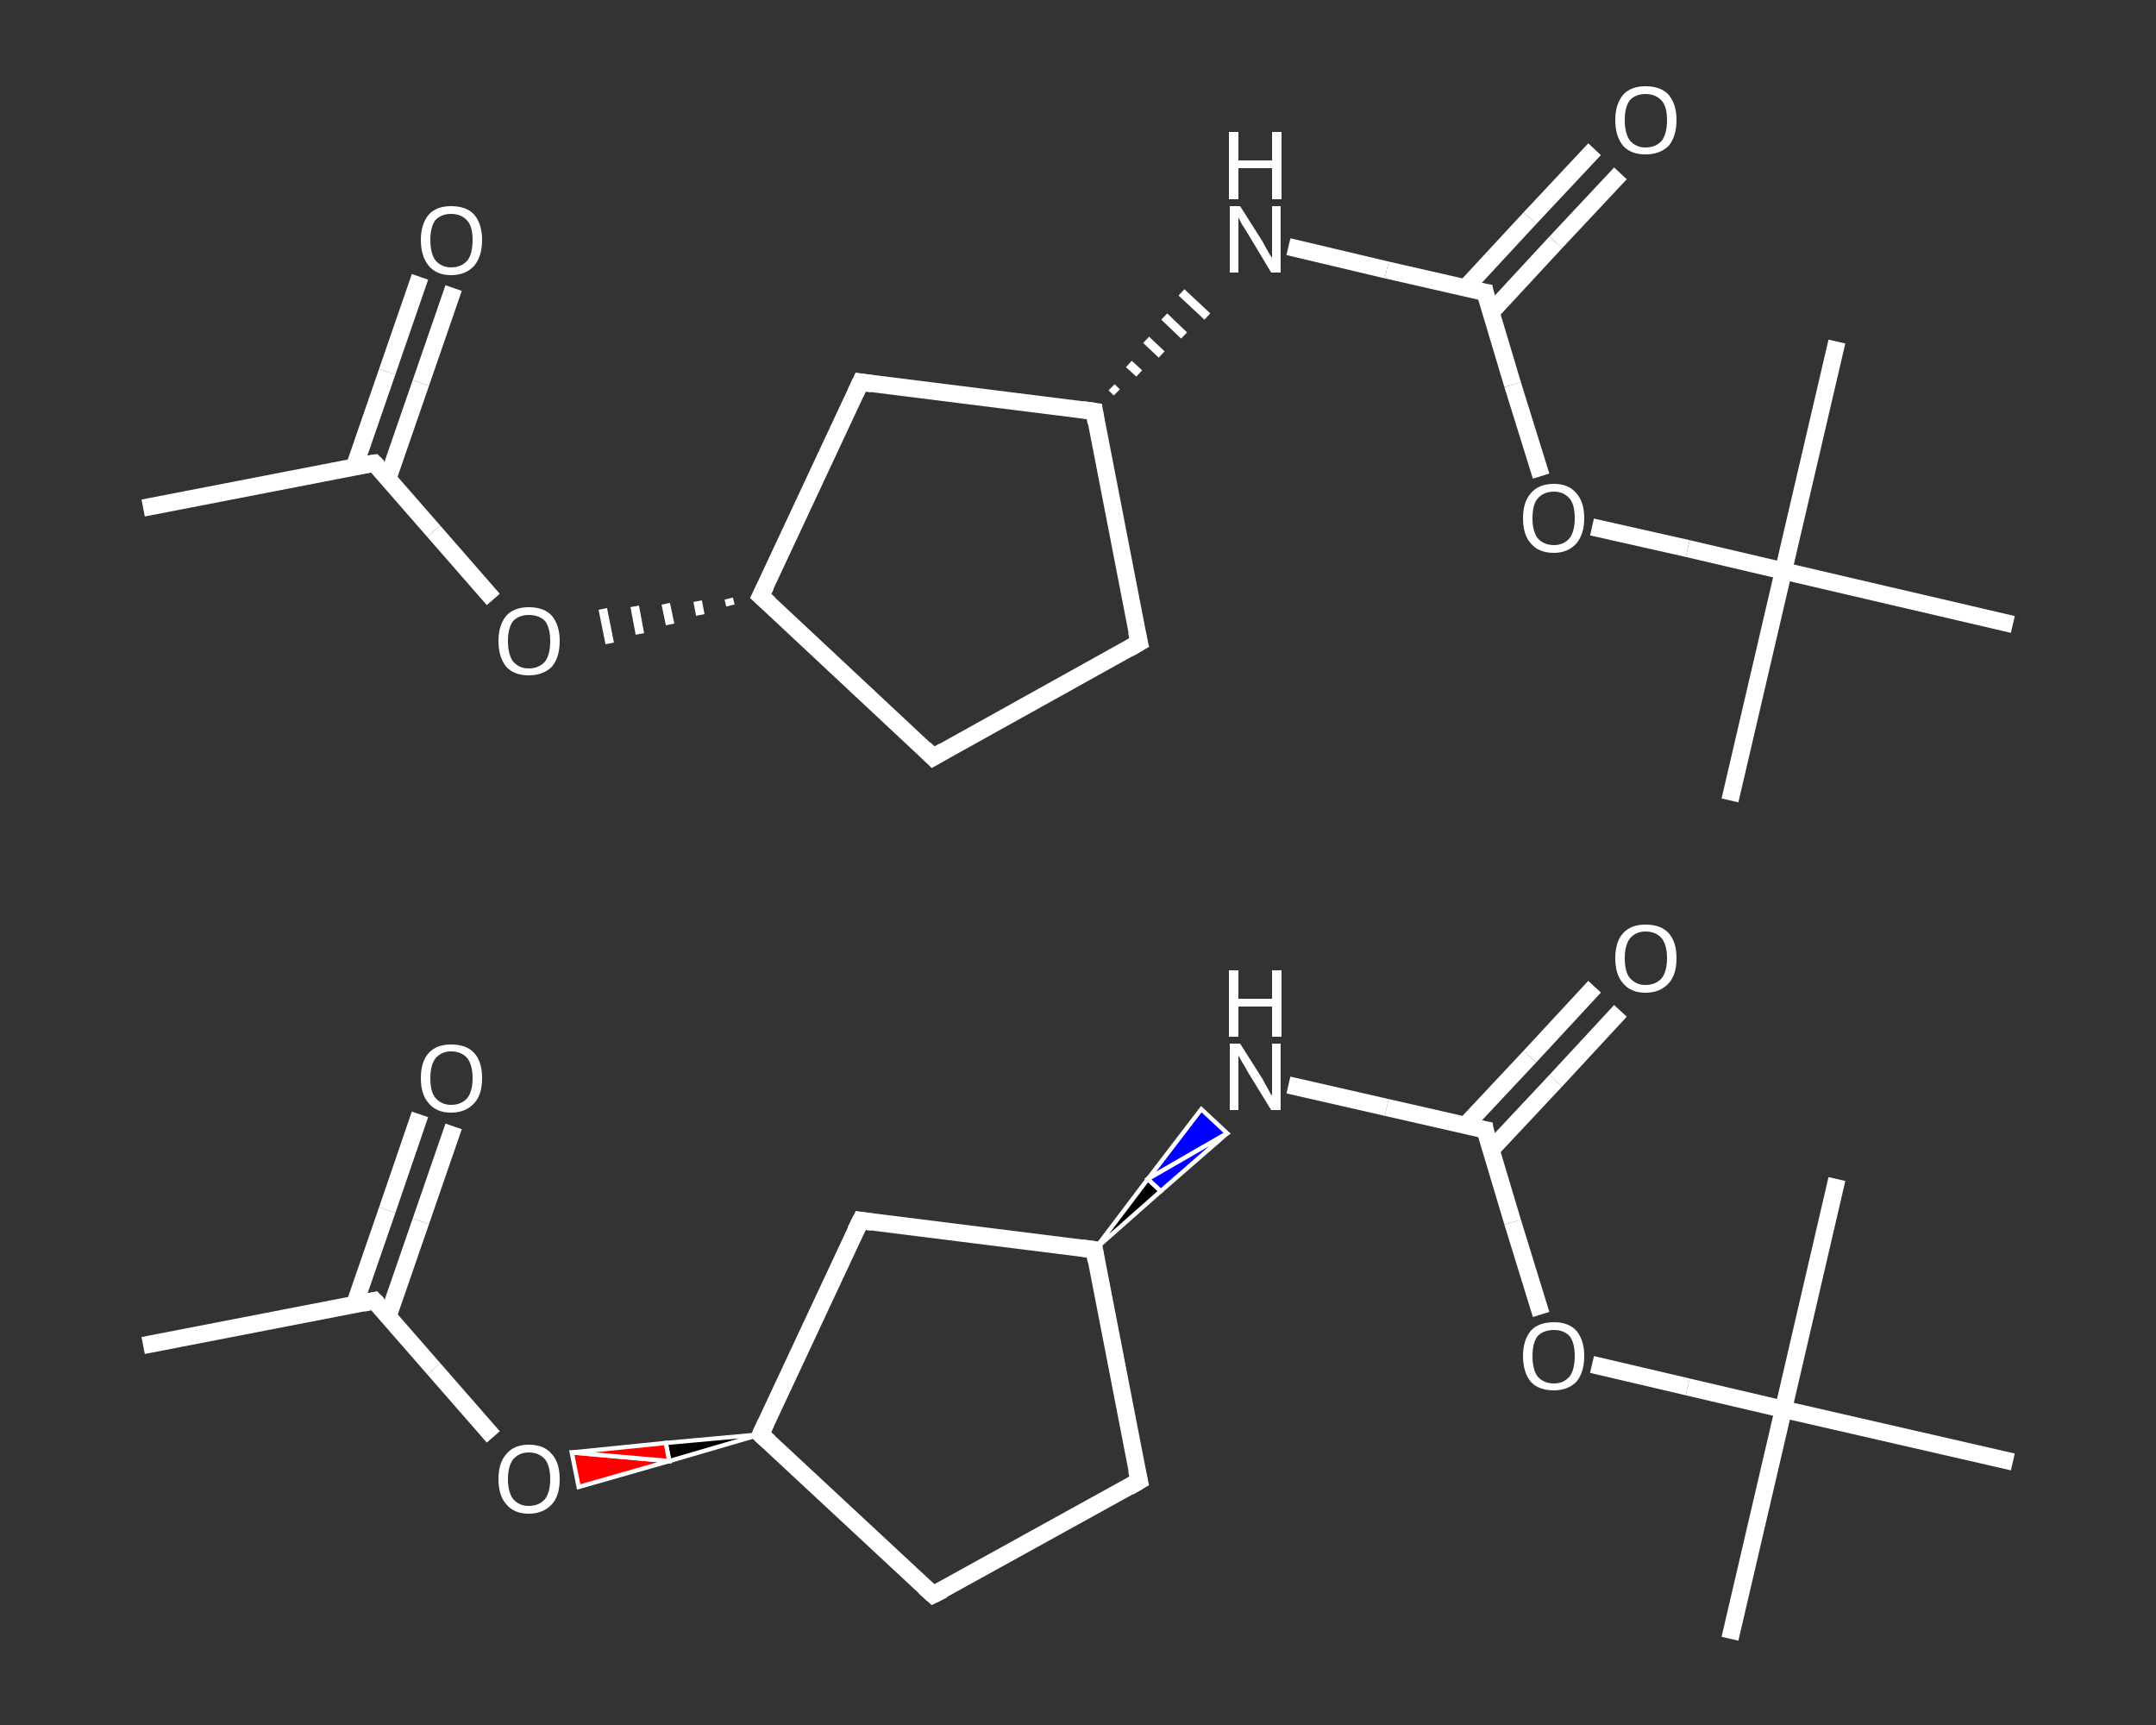 <?xml version='1.0' encoding='iso-8859-1'?>
<svg version='1.1' baseProfile='full'
              xmlns='http://www.w3.org/2000/svg'
                      xmlns:rdkit='http://www.rdkit.org/xml'
                      xmlns:xlink='http://www.w3.org/1999/xlink'
                  xml:space='preserve'
width='250px' height='200px' viewBox='0 0 250 200'>
<rect x="0" y="0" width="250" height="200" fill="#333333" stroke="none"/>
<!-- END OF HEADER -->
<rect style='opacity:1.0;fill:transparent;stroke:none' width='250.0' height='200.0' x='0.0' y='0.0'> </rect>
<path class='bond-0 atom-0 atom-1' d='M 16.6,156.0 L 43.4,150.8' style='fill:none;fill-rule:evenodd;stroke:#FFFFFF;stroke-width:2.0px;stroke-linecap:butt;stroke-linejoin:miter;stroke-opacity:1' />
<path class='bond-1 atom-1 atom-2' d='M 45.0,152.6 L 48.8,141.6' style='fill:none;fill-rule:evenodd;stroke:#FFFFFF;stroke-width:2.0px;stroke-linecap:butt;stroke-linejoin:miter;stroke-opacity:1' />
<path class='bond-1 atom-1 atom-2' d='M 48.8,141.6 L 52.6,130.6' style='fill:none;fill-rule:evenodd;stroke:#FFFFFF;stroke-width:2.0px;stroke-linecap:butt;stroke-linejoin:miter;stroke-opacity:1' />
<path class='bond-1 atom-1 atom-2' d='M 41.1,151.3 L 44.9,140.3' style='fill:none;fill-rule:evenodd;stroke:#FFFFFF;stroke-width:2.0px;stroke-linecap:butt;stroke-linejoin:miter;stroke-opacity:1' />
<path class='bond-1 atom-1 atom-2' d='M 44.9,140.3 L 48.7,129.2' style='fill:none;fill-rule:evenodd;stroke:#FFFFFF;stroke-width:2.0px;stroke-linecap:butt;stroke-linejoin:miter;stroke-opacity:1' />
<path class='bond-2 atom-1 atom-3' d='M 43.4,150.8 L 50.3,158.7' style='fill:none;fill-rule:evenodd;stroke:#FFFFFF;stroke-width:2.0px;stroke-linecap:butt;stroke-linejoin:miter;stroke-opacity:1' />
<path class='bond-2 atom-1 atom-3' d='M 50.3,158.7 L 57.2,166.6' style='fill:none;fill-rule:evenodd;stroke:#FFFFFF;stroke-width:2.0px;stroke-linecap:butt;stroke-linejoin:miter;stroke-opacity:1' />
<path class='bond-3 atom-4 atom-3' d='M 88.2,166.3 L 77.6,169.4 L 77.2,167.3 Z' style='fill:#000000;fill-rule:evenodd;fill-opacity:1;stroke:#FFFFFF;stroke-width:0.5px;stroke-linecap:butt;stroke-linejoin:miter;stroke-opacity:1;' />
<path class='bond-3 atom-4 atom-3' d='M 77.6,169.4 L 66.3,168.4 L 67.1,172.4 Z' style='fill:#FF0000;fill-rule:evenodd;fill-opacity:1;stroke:#FFFFFF;stroke-width:0.5px;stroke-linecap:butt;stroke-linejoin:miter;stroke-opacity:1;' />
<path class='bond-3 atom-4 atom-3' d='M 77.6,169.4 L 77.2,167.3 L 66.3,168.4 Z' style='fill:#FF0000;fill-rule:evenodd;fill-opacity:1;stroke:#FFFFFF;stroke-width:0.5px;stroke-linecap:butt;stroke-linejoin:miter;stroke-opacity:1;' />
<path class='bond-4 atom-4 atom-5' d='M 88.2,166.3 L 108.2,184.9' style='fill:none;fill-rule:evenodd;stroke:#FFFFFF;stroke-width:2.0px;stroke-linecap:butt;stroke-linejoin:miter;stroke-opacity:1' />
<path class='bond-5 atom-5 atom-6' d='M 108.2,184.9 L 132.1,171.7' style='fill:none;fill-rule:evenodd;stroke:#FFFFFF;stroke-width:2.0px;stroke-linecap:butt;stroke-linejoin:miter;stroke-opacity:1' />
<path class='bond-6 atom-6 atom-7' d='M 132.1,171.7 L 126.9,144.9' style='fill:none;fill-rule:evenodd;stroke:#FFFFFF;stroke-width:2.0px;stroke-linecap:butt;stroke-linejoin:miter;stroke-opacity:1' />
<path class='bond-7 atom-7 atom-8' d='M 126.9,144.9 L 133.1,136.7 L 134.6,138.1 Z' style='fill:#000000;fill-rule:evenodd;fill-opacity:1;stroke:#FFFFFF;stroke-width:0.5px;stroke-linecap:butt;stroke-linejoin:miter;stroke-opacity:1;' />
<path class='bond-7 atom-7 atom-8' d='M 133.1,136.7 L 142.3,131.4 L 139.3,128.6 Z' style='fill:#0000FF;fill-rule:evenodd;fill-opacity:1;stroke:#FFFFFF;stroke-width:0.5px;stroke-linecap:butt;stroke-linejoin:miter;stroke-opacity:1;' />
<path class='bond-7 atom-7 atom-8' d='M 133.1,136.7 L 134.6,138.1 L 142.3,131.4 Z' style='fill:#0000FF;fill-rule:evenodd;fill-opacity:1;stroke:#FFFFFF;stroke-width:0.5px;stroke-linecap:butt;stroke-linejoin:miter;stroke-opacity:1;' />
<path class='bond-8 atom-8 atom-9' d='M 149.4,125.8 L 160.8,128.4' style='fill:none;fill-rule:evenodd;stroke:#FFFFFF;stroke-width:2.0px;stroke-linecap:butt;stroke-linejoin:miter;stroke-opacity:1' />
<path class='bond-8 atom-8 atom-9' d='M 160.8,128.4 L 172.2,131.0' style='fill:none;fill-rule:evenodd;stroke:#FFFFFF;stroke-width:2.0px;stroke-linecap:butt;stroke-linejoin:miter;stroke-opacity:1' />
<path class='bond-9 atom-9 atom-10' d='M 172.9,133.3 L 180.4,125.3' style='fill:none;fill-rule:evenodd;stroke:#FFFFFF;stroke-width:2.0px;stroke-linecap:butt;stroke-linejoin:miter;stroke-opacity:1' />
<path class='bond-9 atom-9 atom-10' d='M 180.4,125.3 L 187.9,117.2' style='fill:none;fill-rule:evenodd;stroke:#FFFFFF;stroke-width:2.0px;stroke-linecap:butt;stroke-linejoin:miter;stroke-opacity:1' />
<path class='bond-9 atom-9 atom-10' d='M 169.9,130.5 L 177.4,122.5' style='fill:none;fill-rule:evenodd;stroke:#FFFFFF;stroke-width:2.0px;stroke-linecap:butt;stroke-linejoin:miter;stroke-opacity:1' />
<path class='bond-9 atom-9 atom-10' d='M 177.4,122.5 L 184.9,114.4' style='fill:none;fill-rule:evenodd;stroke:#FFFFFF;stroke-width:2.0px;stroke-linecap:butt;stroke-linejoin:miter;stroke-opacity:1' />
<path class='bond-10 atom-9 atom-11' d='M 172.2,131.0 L 175.4,141.7' style='fill:none;fill-rule:evenodd;stroke:#FFFFFF;stroke-width:2.0px;stroke-linecap:butt;stroke-linejoin:miter;stroke-opacity:1' />
<path class='bond-10 atom-9 atom-11' d='M 175.4,141.7 L 178.7,152.4' style='fill:none;fill-rule:evenodd;stroke:#FFFFFF;stroke-width:2.0px;stroke-linecap:butt;stroke-linejoin:miter;stroke-opacity:1' />
<path class='bond-11 atom-11 atom-12' d='M 184.6,158.2 L 195.7,160.8' style='fill:none;fill-rule:evenodd;stroke:#FFFFFF;stroke-width:2.0px;stroke-linecap:butt;stroke-linejoin:miter;stroke-opacity:1' />
<path class='bond-11 atom-11 atom-12' d='M 195.7,160.8 L 206.8,163.4' style='fill:none;fill-rule:evenodd;stroke:#FFFFFF;stroke-width:2.0px;stroke-linecap:butt;stroke-linejoin:miter;stroke-opacity:1' />
<path class='bond-12 atom-12 atom-13' d='M 206.8,163.4 L 200.6,190.0' style='fill:none;fill-rule:evenodd;stroke:#FFFFFF;stroke-width:2.0px;stroke-linecap:butt;stroke-linejoin:miter;stroke-opacity:1' />
<path class='bond-13 atom-12 atom-14' d='M 206.8,163.4 L 213.0,136.7' style='fill:none;fill-rule:evenodd;stroke:#FFFFFF;stroke-width:2.0px;stroke-linecap:butt;stroke-linejoin:miter;stroke-opacity:1' />
<path class='bond-14 atom-12 atom-15' d='M 206.8,163.4 L 233.4,169.5' style='fill:none;fill-rule:evenodd;stroke:#FFFFFF;stroke-width:2.0px;stroke-linecap:butt;stroke-linejoin:miter;stroke-opacity:1' />
<path class='bond-15 atom-7 atom-16' d='M 126.9,144.9 L 99.8,141.5' style='fill:none;fill-rule:evenodd;stroke:#FFFFFF;stroke-width:2.0px;stroke-linecap:butt;stroke-linejoin:miter;stroke-opacity:1' />
<path class='bond-16 atom-17 atom-18' d='M 16.6,58.9 L 43.4,53.7' style='fill:none;fill-rule:evenodd;stroke:#FFFFFF;stroke-width:2.0px;stroke-linecap:butt;stroke-linejoin:miter;stroke-opacity:1' />
<path class='bond-17 atom-18 atom-19' d='M 45.0,55.4 L 48.8,44.4' style='fill:none;fill-rule:evenodd;stroke:#FFFFFF;stroke-width:2.0px;stroke-linecap:butt;stroke-linejoin:miter;stroke-opacity:1' />
<path class='bond-17 atom-18 atom-19' d='M 48.8,44.4 L 52.6,33.4' style='fill:none;fill-rule:evenodd;stroke:#FFFFFF;stroke-width:2.0px;stroke-linecap:butt;stroke-linejoin:miter;stroke-opacity:1' />
<path class='bond-17 atom-18 atom-19' d='M 41.1,54.1 L 44.9,43.1' style='fill:none;fill-rule:evenodd;stroke:#FFFFFF;stroke-width:2.0px;stroke-linecap:butt;stroke-linejoin:miter;stroke-opacity:1' />
<path class='bond-17 atom-18 atom-19' d='M 44.9,43.1 L 48.7,32.1' style='fill:none;fill-rule:evenodd;stroke:#FFFFFF;stroke-width:2.0px;stroke-linecap:butt;stroke-linejoin:miter;stroke-opacity:1' />
<path class='bond-18 atom-18 atom-20' d='M 43.4,53.7 L 50.3,61.6' style='fill:none;fill-rule:evenodd;stroke:#FFFFFF;stroke-width:2.0px;stroke-linecap:butt;stroke-linejoin:miter;stroke-opacity:1' />
<path class='bond-18 atom-18 atom-20' d='M 50.3,61.6 L 57.2,69.5' style='fill:none;fill-rule:evenodd;stroke:#FFFFFF;stroke-width:2.0px;stroke-linecap:butt;stroke-linejoin:miter;stroke-opacity:1' />
<path class='bond-19 atom-21 atom-20' d='M 84.5,69.4 L 84.7,70.2' style='fill:none;fill-rule:evenodd;stroke:#FFFFFF;stroke-width:1.0px;stroke-linecap:butt;stroke-linejoin:miter;stroke-opacity:1' />
<path class='bond-19 atom-21 atom-20' d='M 80.9,69.7 L 81.2,71.3' style='fill:none;fill-rule:evenodd;stroke:#FFFFFF;stroke-width:1.0px;stroke-linecap:butt;stroke-linejoin:miter;stroke-opacity:1' />
<path class='bond-19 atom-21 atom-20' d='M 77.2,70.0 L 77.7,72.4' style='fill:none;fill-rule:evenodd;stroke:#FFFFFF;stroke-width:1.0px;stroke-linecap:butt;stroke-linejoin:miter;stroke-opacity:1' />
<path class='bond-19 atom-21 atom-20' d='M 73.6,70.3 L 74.2,73.5' style='fill:none;fill-rule:evenodd;stroke:#FFFFFF;stroke-width:1.0px;stroke-linecap:butt;stroke-linejoin:miter;stroke-opacity:1' />
<path class='bond-19 atom-21 atom-20' d='M 69.9,70.6 L 70.7,74.6' style='fill:none;fill-rule:evenodd;stroke:#FFFFFF;stroke-width:1.0px;stroke-linecap:butt;stroke-linejoin:miter;stroke-opacity:1' />
<path class='bond-20 atom-21 atom-22' d='M 88.2,69.1 L 108.2,87.8' style='fill:none;fill-rule:evenodd;stroke:#FFFFFF;stroke-width:2.0px;stroke-linecap:butt;stroke-linejoin:miter;stroke-opacity:1' />
<path class='bond-21 atom-22 atom-23' d='M 108.2,87.8 L 132.1,74.5' style='fill:none;fill-rule:evenodd;stroke:#FFFFFF;stroke-width:2.0px;stroke-linecap:butt;stroke-linejoin:miter;stroke-opacity:1' />
<path class='bond-22 atom-23 atom-24' d='M 132.1,74.5 L 126.9,47.7' style='fill:none;fill-rule:evenodd;stroke:#FFFFFF;stroke-width:2.0px;stroke-linecap:butt;stroke-linejoin:miter;stroke-opacity:1' />
<path class='bond-23 atom-24 atom-25' d='M 129.5,45.5 L 128.9,44.9' style='fill:none;fill-rule:evenodd;stroke:#FFFFFF;stroke-width:1.0px;stroke-linecap:butt;stroke-linejoin:miter;stroke-opacity:1' />
<path class='bond-23 atom-24 atom-25' d='M 132.1,43.3 L 130.9,42.2' style='fill:none;fill-rule:evenodd;stroke:#FFFFFF;stroke-width:1.0px;stroke-linecap:butt;stroke-linejoin:miter;stroke-opacity:1' />
<path class='bond-23 atom-24 atom-25' d='M 134.7,41.1 L 132.9,39.4' style='fill:none;fill-rule:evenodd;stroke:#FFFFFF;stroke-width:1.0px;stroke-linecap:butt;stroke-linejoin:miter;stroke-opacity:1' />
<path class='bond-23 atom-24 atom-25' d='M 137.3,38.9 L 135.0,36.7' style='fill:none;fill-rule:evenodd;stroke:#FFFFFF;stroke-width:1.0px;stroke-linecap:butt;stroke-linejoin:miter;stroke-opacity:1' />
<path class='bond-23 atom-24 atom-25' d='M 140.0,36.7 L 137.0,33.9' style='fill:none;fill-rule:evenodd;stroke:#FFFFFF;stroke-width:1.0px;stroke-linecap:butt;stroke-linejoin:miter;stroke-opacity:1' />
<path class='bond-24 atom-25 atom-26' d='M 149.4,28.6 L 160.8,31.3' style='fill:none;fill-rule:evenodd;stroke:#FFFFFF;stroke-width:2.0px;stroke-linecap:butt;stroke-linejoin:miter;stroke-opacity:1' />
<path class='bond-24 atom-25 atom-26' d='M 160.8,31.3 L 172.2,33.9' style='fill:none;fill-rule:evenodd;stroke:#FFFFFF;stroke-width:2.0px;stroke-linecap:butt;stroke-linejoin:miter;stroke-opacity:1' />
<path class='bond-25 atom-26 atom-27' d='M 172.9,36.2 L 180.4,28.1' style='fill:none;fill-rule:evenodd;stroke:#FFFFFF;stroke-width:2.0px;stroke-linecap:butt;stroke-linejoin:miter;stroke-opacity:1' />
<path class='bond-25 atom-26 atom-27' d='M 180.4,28.1 L 187.9,20.1' style='fill:none;fill-rule:evenodd;stroke:#FFFFFF;stroke-width:2.0px;stroke-linecap:butt;stroke-linejoin:miter;stroke-opacity:1' />
<path class='bond-25 atom-26 atom-27' d='M 169.9,33.4 L 177.4,25.3' style='fill:none;fill-rule:evenodd;stroke:#FFFFFF;stroke-width:2.0px;stroke-linecap:butt;stroke-linejoin:miter;stroke-opacity:1' />
<path class='bond-25 atom-26 atom-27' d='M 177.4,25.3 L 184.9,17.3' style='fill:none;fill-rule:evenodd;stroke:#FFFFFF;stroke-width:2.0px;stroke-linecap:butt;stroke-linejoin:miter;stroke-opacity:1' />
<path class='bond-26 atom-26 atom-28' d='M 172.2,33.9 L 175.4,44.6' style='fill:none;fill-rule:evenodd;stroke:#FFFFFF;stroke-width:2.0px;stroke-linecap:butt;stroke-linejoin:miter;stroke-opacity:1' />
<path class='bond-26 atom-26 atom-28' d='M 175.4,44.6 L 178.7,55.2' style='fill:none;fill-rule:evenodd;stroke:#FFFFFF;stroke-width:2.0px;stroke-linecap:butt;stroke-linejoin:miter;stroke-opacity:1' />
<path class='bond-27 atom-28 atom-29' d='M 184.6,61.1 L 195.7,63.6' style='fill:none;fill-rule:evenodd;stroke:#FFFFFF;stroke-width:2.0px;stroke-linecap:butt;stroke-linejoin:miter;stroke-opacity:1' />
<path class='bond-27 atom-28 atom-29' d='M 195.7,63.6 L 206.8,66.2' style='fill:none;fill-rule:evenodd;stroke:#FFFFFF;stroke-width:2.0px;stroke-linecap:butt;stroke-linejoin:miter;stroke-opacity:1' />
<path class='bond-28 atom-29 atom-30' d='M 206.8,66.2 L 200.6,92.8' style='fill:none;fill-rule:evenodd;stroke:#FFFFFF;stroke-width:2.0px;stroke-linecap:butt;stroke-linejoin:miter;stroke-opacity:1' />
<path class='bond-29 atom-29 atom-31' d='M 206.8,66.2 L 213.0,39.6' style='fill:none;fill-rule:evenodd;stroke:#FFFFFF;stroke-width:2.0px;stroke-linecap:butt;stroke-linejoin:miter;stroke-opacity:1' />
<path class='bond-30 atom-29 atom-32' d='M 206.8,66.2 L 233.4,72.4' style='fill:none;fill-rule:evenodd;stroke:#FFFFFF;stroke-width:2.0px;stroke-linecap:butt;stroke-linejoin:miter;stroke-opacity:1' />
<path class='bond-31 atom-24 atom-33' d='M 126.9,47.7 L 99.8,44.3' style='fill:none;fill-rule:evenodd;stroke:#FFFFFF;stroke-width:2.0px;stroke-linecap:butt;stroke-linejoin:miter;stroke-opacity:1' />
<path class='bond-32 atom-16 atom-4' d='M 99.8,141.5 L 88.2,166.3' style='fill:none;fill-rule:evenodd;stroke:#FFFFFF;stroke-width:2.0px;stroke-linecap:butt;stroke-linejoin:miter;stroke-opacity:1' />
<path class='bond-33 atom-33 atom-21' d='M 99.8,44.3 L 88.2,69.1' style='fill:none;fill-rule:evenodd;stroke:#FFFFFF;stroke-width:2.0px;stroke-linecap:butt;stroke-linejoin:miter;stroke-opacity:1' />
<path d='M 42.1,151.1 L 43.4,150.8 L 43.8,151.2' style='fill:none;stroke:#FFFFFF;stroke-width:2.0px;stroke-linecap:butt;stroke-linejoin:miter;stroke-opacity:1;' />
<path d='M 89.2,167.2 L 88.2,166.3 L 88.8,165.0' style='fill:none;stroke:#FFFFFF;stroke-width:2.0px;stroke-linecap:butt;stroke-linejoin:miter;stroke-opacity:1;' />
<path d='M 107.2,184.0 L 108.2,184.9 L 109.4,184.3' style='fill:none;stroke:#FFFFFF;stroke-width:2.0px;stroke-linecap:butt;stroke-linejoin:miter;stroke-opacity:1;' />
<path d='M 130.9,172.4 L 132.1,171.7 L 131.8,170.4' style='fill:none;stroke:#FFFFFF;stroke-width:2.0px;stroke-linecap:butt;stroke-linejoin:miter;stroke-opacity:1;' />
<path d='M 127.1,146.2 L 126.9,144.9 L 125.5,144.7' style='fill:none;stroke:#FFFFFF;stroke-width:2.0px;stroke-linecap:butt;stroke-linejoin:miter;stroke-opacity:1;' />
<path d='M 171.6,130.9 L 172.2,131.0 L 172.3,131.6' style='fill:none;stroke:#FFFFFF;stroke-width:2.0px;stroke-linecap:butt;stroke-linejoin:miter;stroke-opacity:1;' />
<path d='M 101.1,141.7 L 99.8,141.5 L 99.2,142.7' style='fill:none;stroke:#FFFFFF;stroke-width:2.0px;stroke-linecap:butt;stroke-linejoin:miter;stroke-opacity:1;' />
<path d='M 42.1,53.9 L 43.4,53.7 L 43.8,54.1' style='fill:none;stroke:#FFFFFF;stroke-width:2.0px;stroke-linecap:butt;stroke-linejoin:miter;stroke-opacity:1;' />
<path d='M 89.2,70.0 L 88.2,69.1 L 88.8,67.9' style='fill:none;stroke:#FFFFFF;stroke-width:2.0px;stroke-linecap:butt;stroke-linejoin:miter;stroke-opacity:1;' />
<path d='M 107.2,86.8 L 108.2,87.8 L 109.4,87.1' style='fill:none;stroke:#FFFFFF;stroke-width:2.0px;stroke-linecap:butt;stroke-linejoin:miter;stroke-opacity:1;' />
<path d='M 130.9,75.2 L 132.1,74.5 L 131.8,73.2' style='fill:none;stroke:#FFFFFF;stroke-width:2.0px;stroke-linecap:butt;stroke-linejoin:miter;stroke-opacity:1;' />
<path d='M 127.1,49.0 L 126.9,47.7 L 125.5,47.5' style='fill:none;stroke:#FFFFFF;stroke-width:2.0px;stroke-linecap:butt;stroke-linejoin:miter;stroke-opacity:1;' />
<path d='M 171.6,33.8 L 172.2,33.9 L 172.3,34.4' style='fill:none;stroke:#FFFFFF;stroke-width:2.0px;stroke-linecap:butt;stroke-linejoin:miter;stroke-opacity:1;' />
<path d='M 101.1,44.5 L 99.8,44.3 L 99.2,45.6' style='fill:none;stroke:#FFFFFF;stroke-width:2.0px;stroke-linecap:butt;stroke-linejoin:miter;stroke-opacity:1;' />
<path class='atom-2' d='M 48.8 125.0
Q 48.8 123.1, 49.7 122.1
Q 50.6 121.1, 52.3 121.1
Q 54.1 121.1, 55.0 122.1
Q 55.9 123.1, 55.9 125.0
Q 55.9 126.9, 55.0 127.9
Q 54.0 129.0, 52.3 129.0
Q 50.6 129.0, 49.7 127.9
Q 48.8 126.9, 48.8 125.0
M 52.3 128.1
Q 53.5 128.1, 54.2 127.3
Q 54.8 126.5, 54.8 125.0
Q 54.8 123.5, 54.2 122.7
Q 53.5 121.9, 52.3 121.9
Q 51.2 121.9, 50.5 122.7
Q 49.9 123.5, 49.9 125.0
Q 49.9 126.6, 50.5 127.3
Q 51.2 128.1, 52.3 128.1
' fill='#FFFFFF'/>
<path class='atom-3' d='M 57.8 171.5
Q 57.8 169.6, 58.7 168.6
Q 59.6 167.5, 61.3 167.5
Q 63.1 167.5, 64.0 168.6
Q 64.9 169.6, 64.9 171.5
Q 64.9 173.4, 64.0 174.4
Q 63.0 175.5, 61.3 175.5
Q 59.6 175.5, 58.7 174.4
Q 57.8 173.4, 57.8 171.5
M 61.3 174.6
Q 62.5 174.6, 63.2 173.8
Q 63.8 173.0, 63.8 171.5
Q 63.8 170.0, 63.2 169.2
Q 62.5 168.4, 61.3 168.4
Q 60.2 168.4, 59.5 169.2
Q 58.9 170.0, 58.9 171.5
Q 58.9 173.0, 59.5 173.8
Q 60.2 174.6, 61.3 174.6
' fill='#FFFFFF'/>
<path class='atom-8' d='M 143.8 121.0
L 146.4 125.1
Q 146.6 125.5, 147.0 126.2
Q 147.4 127.0, 147.5 127.0
L 147.5 121.0
L 148.5 121.0
L 148.5 128.7
L 147.4 128.7
L 144.7 124.3
Q 144.4 123.7, 144.0 123.1
Q 143.7 122.5, 143.6 122.4
L 143.6 128.7
L 142.6 128.7
L 142.6 121.0
L 143.8 121.0
' fill='#FFFFFF'/>
<path class='atom-8' d='M 142.5 112.5
L 143.6 112.5
L 143.6 115.8
L 147.5 115.8
L 147.5 112.5
L 148.6 112.5
L 148.6 120.2
L 147.5 120.2
L 147.5 116.7
L 143.6 116.7
L 143.6 120.2
L 142.5 120.2
L 142.5 112.5
' fill='#FFFFFF'/>
<path class='atom-10' d='M 187.3 111.1
Q 187.3 109.2, 188.2 108.2
Q 189.1 107.2, 190.8 107.2
Q 192.6 107.2, 193.5 108.2
Q 194.4 109.2, 194.4 111.1
Q 194.4 113.0, 193.5 114.0
Q 192.5 115.1, 190.8 115.1
Q 189.1 115.1, 188.2 114.0
Q 187.3 113.0, 187.3 111.1
M 190.8 114.2
Q 192.0 114.2, 192.7 113.4
Q 193.3 112.6, 193.3 111.1
Q 193.3 109.6, 192.7 108.8
Q 192.0 108.0, 190.8 108.0
Q 189.7 108.0, 189.0 108.8
Q 188.4 109.6, 188.4 111.1
Q 188.4 112.7, 189.0 113.4
Q 189.7 114.2, 190.8 114.2
' fill='#FFFFFF'/>
<path class='atom-11' d='M 176.6 157.2
Q 176.6 155.4, 177.5 154.3
Q 178.4 153.3, 180.2 153.3
Q 181.9 153.3, 182.8 154.3
Q 183.7 155.4, 183.7 157.2
Q 183.7 159.1, 182.8 160.2
Q 181.8 161.2, 180.2 161.2
Q 178.4 161.2, 177.5 160.2
Q 176.6 159.1, 176.6 157.2
M 180.2 160.4
Q 181.3 160.4, 182.0 159.6
Q 182.6 158.8, 182.6 157.2
Q 182.6 155.7, 182.0 154.9
Q 181.3 154.2, 180.2 154.2
Q 179.0 154.2, 178.3 154.9
Q 177.7 155.7, 177.7 157.2
Q 177.7 158.8, 178.3 159.6
Q 179.0 160.4, 180.2 160.4
' fill='#FFFFFF'/>
<path class='atom-19' d='M 48.8 27.8
Q 48.8 26.0, 49.7 24.9
Q 50.6 23.9, 52.3 23.9
Q 54.1 23.9, 55.0 24.9
Q 55.9 26.0, 55.9 27.8
Q 55.9 29.7, 55.0 30.8
Q 54.0 31.9, 52.3 31.9
Q 50.6 31.9, 49.7 30.8
Q 48.8 29.7, 48.8 27.8
M 52.3 31.0
Q 53.5 31.0, 54.2 30.2
Q 54.8 29.4, 54.8 27.8
Q 54.8 26.3, 54.2 25.6
Q 53.5 24.8, 52.3 24.8
Q 51.2 24.8, 50.5 25.5
Q 49.9 26.3, 49.9 27.8
Q 49.9 29.4, 50.5 30.2
Q 51.2 31.0, 52.3 31.0
' fill='#FFFFFF'/>
<path class='atom-20' d='M 57.8 74.3
Q 57.8 72.5, 58.7 71.4
Q 59.6 70.4, 61.3 70.4
Q 63.1 70.4, 64.0 71.4
Q 64.9 72.5, 64.9 74.3
Q 64.9 76.2, 64.0 77.3
Q 63.0 78.3, 61.3 78.3
Q 59.6 78.3, 58.7 77.3
Q 57.8 76.2, 57.8 74.3
M 61.3 77.5
Q 62.5 77.5, 63.2 76.7
Q 63.8 75.9, 63.8 74.3
Q 63.8 72.8, 63.2 72.0
Q 62.5 71.3, 61.3 71.3
Q 60.2 71.3, 59.5 72.0
Q 58.9 72.8, 58.9 74.3
Q 58.9 75.9, 59.5 76.7
Q 60.2 77.5, 61.3 77.5
' fill='#FFFFFF'/>
<path class='atom-25' d='M 143.8 23.9
L 146.4 28.0
Q 146.6 28.4, 147.0 29.1
Q 147.4 29.8, 147.5 29.9
L 147.5 23.9
L 148.5 23.9
L 148.5 31.6
L 147.4 31.6
L 144.7 27.1
Q 144.4 26.6, 144.0 26.0
Q 143.7 25.4, 143.6 25.2
L 143.6 31.6
L 142.6 31.6
L 142.6 23.9
L 143.8 23.9
' fill='#FFFFFF'/>
<path class='atom-25' d='M 142.5 15.3
L 143.6 15.3
L 143.6 18.6
L 147.5 18.6
L 147.5 15.3
L 148.6 15.3
L 148.6 23.1
L 147.5 23.1
L 147.5 19.5
L 143.6 19.5
L 143.6 23.1
L 142.5 23.1
L 142.5 15.3
' fill='#FFFFFF'/>
<path class='atom-27' d='M 187.3 13.9
Q 187.3 12.1, 188.2 11.0
Q 189.1 10.0, 190.8 10.0
Q 192.6 10.0, 193.5 11.0
Q 194.4 12.1, 194.4 13.9
Q 194.4 15.8, 193.5 16.9
Q 192.5 17.9, 190.8 17.9
Q 189.1 17.9, 188.2 16.9
Q 187.3 15.8, 187.3 13.9
M 190.8 17.1
Q 192.0 17.1, 192.7 16.3
Q 193.3 15.5, 193.3 13.9
Q 193.3 12.4, 192.7 11.7
Q 192.0 10.9, 190.8 10.9
Q 189.7 10.9, 189.0 11.6
Q 188.4 12.4, 188.4 13.9
Q 188.4 15.5, 189.0 16.3
Q 189.7 17.1, 190.8 17.1
' fill='#FFFFFF'/>
<path class='atom-28' d='M 176.6 60.1
Q 176.6 58.2, 177.5 57.2
Q 178.4 56.1, 180.2 56.1
Q 181.9 56.1, 182.8 57.2
Q 183.7 58.2, 183.7 60.1
Q 183.7 61.9, 182.8 63.0
Q 181.8 64.1, 180.2 64.1
Q 178.4 64.1, 177.5 63.0
Q 176.6 62.0, 176.6 60.1
M 180.2 63.2
Q 181.3 63.2, 182.0 62.4
Q 182.6 61.6, 182.6 60.1
Q 182.6 58.5, 182.0 57.8
Q 181.3 57.0, 180.2 57.0
Q 179.0 57.0, 178.3 57.8
Q 177.7 58.5, 177.7 60.1
Q 177.7 61.6, 178.3 62.4
Q 179.0 63.2, 180.2 63.2
' fill='#FFFFFF'/>
</svg>
